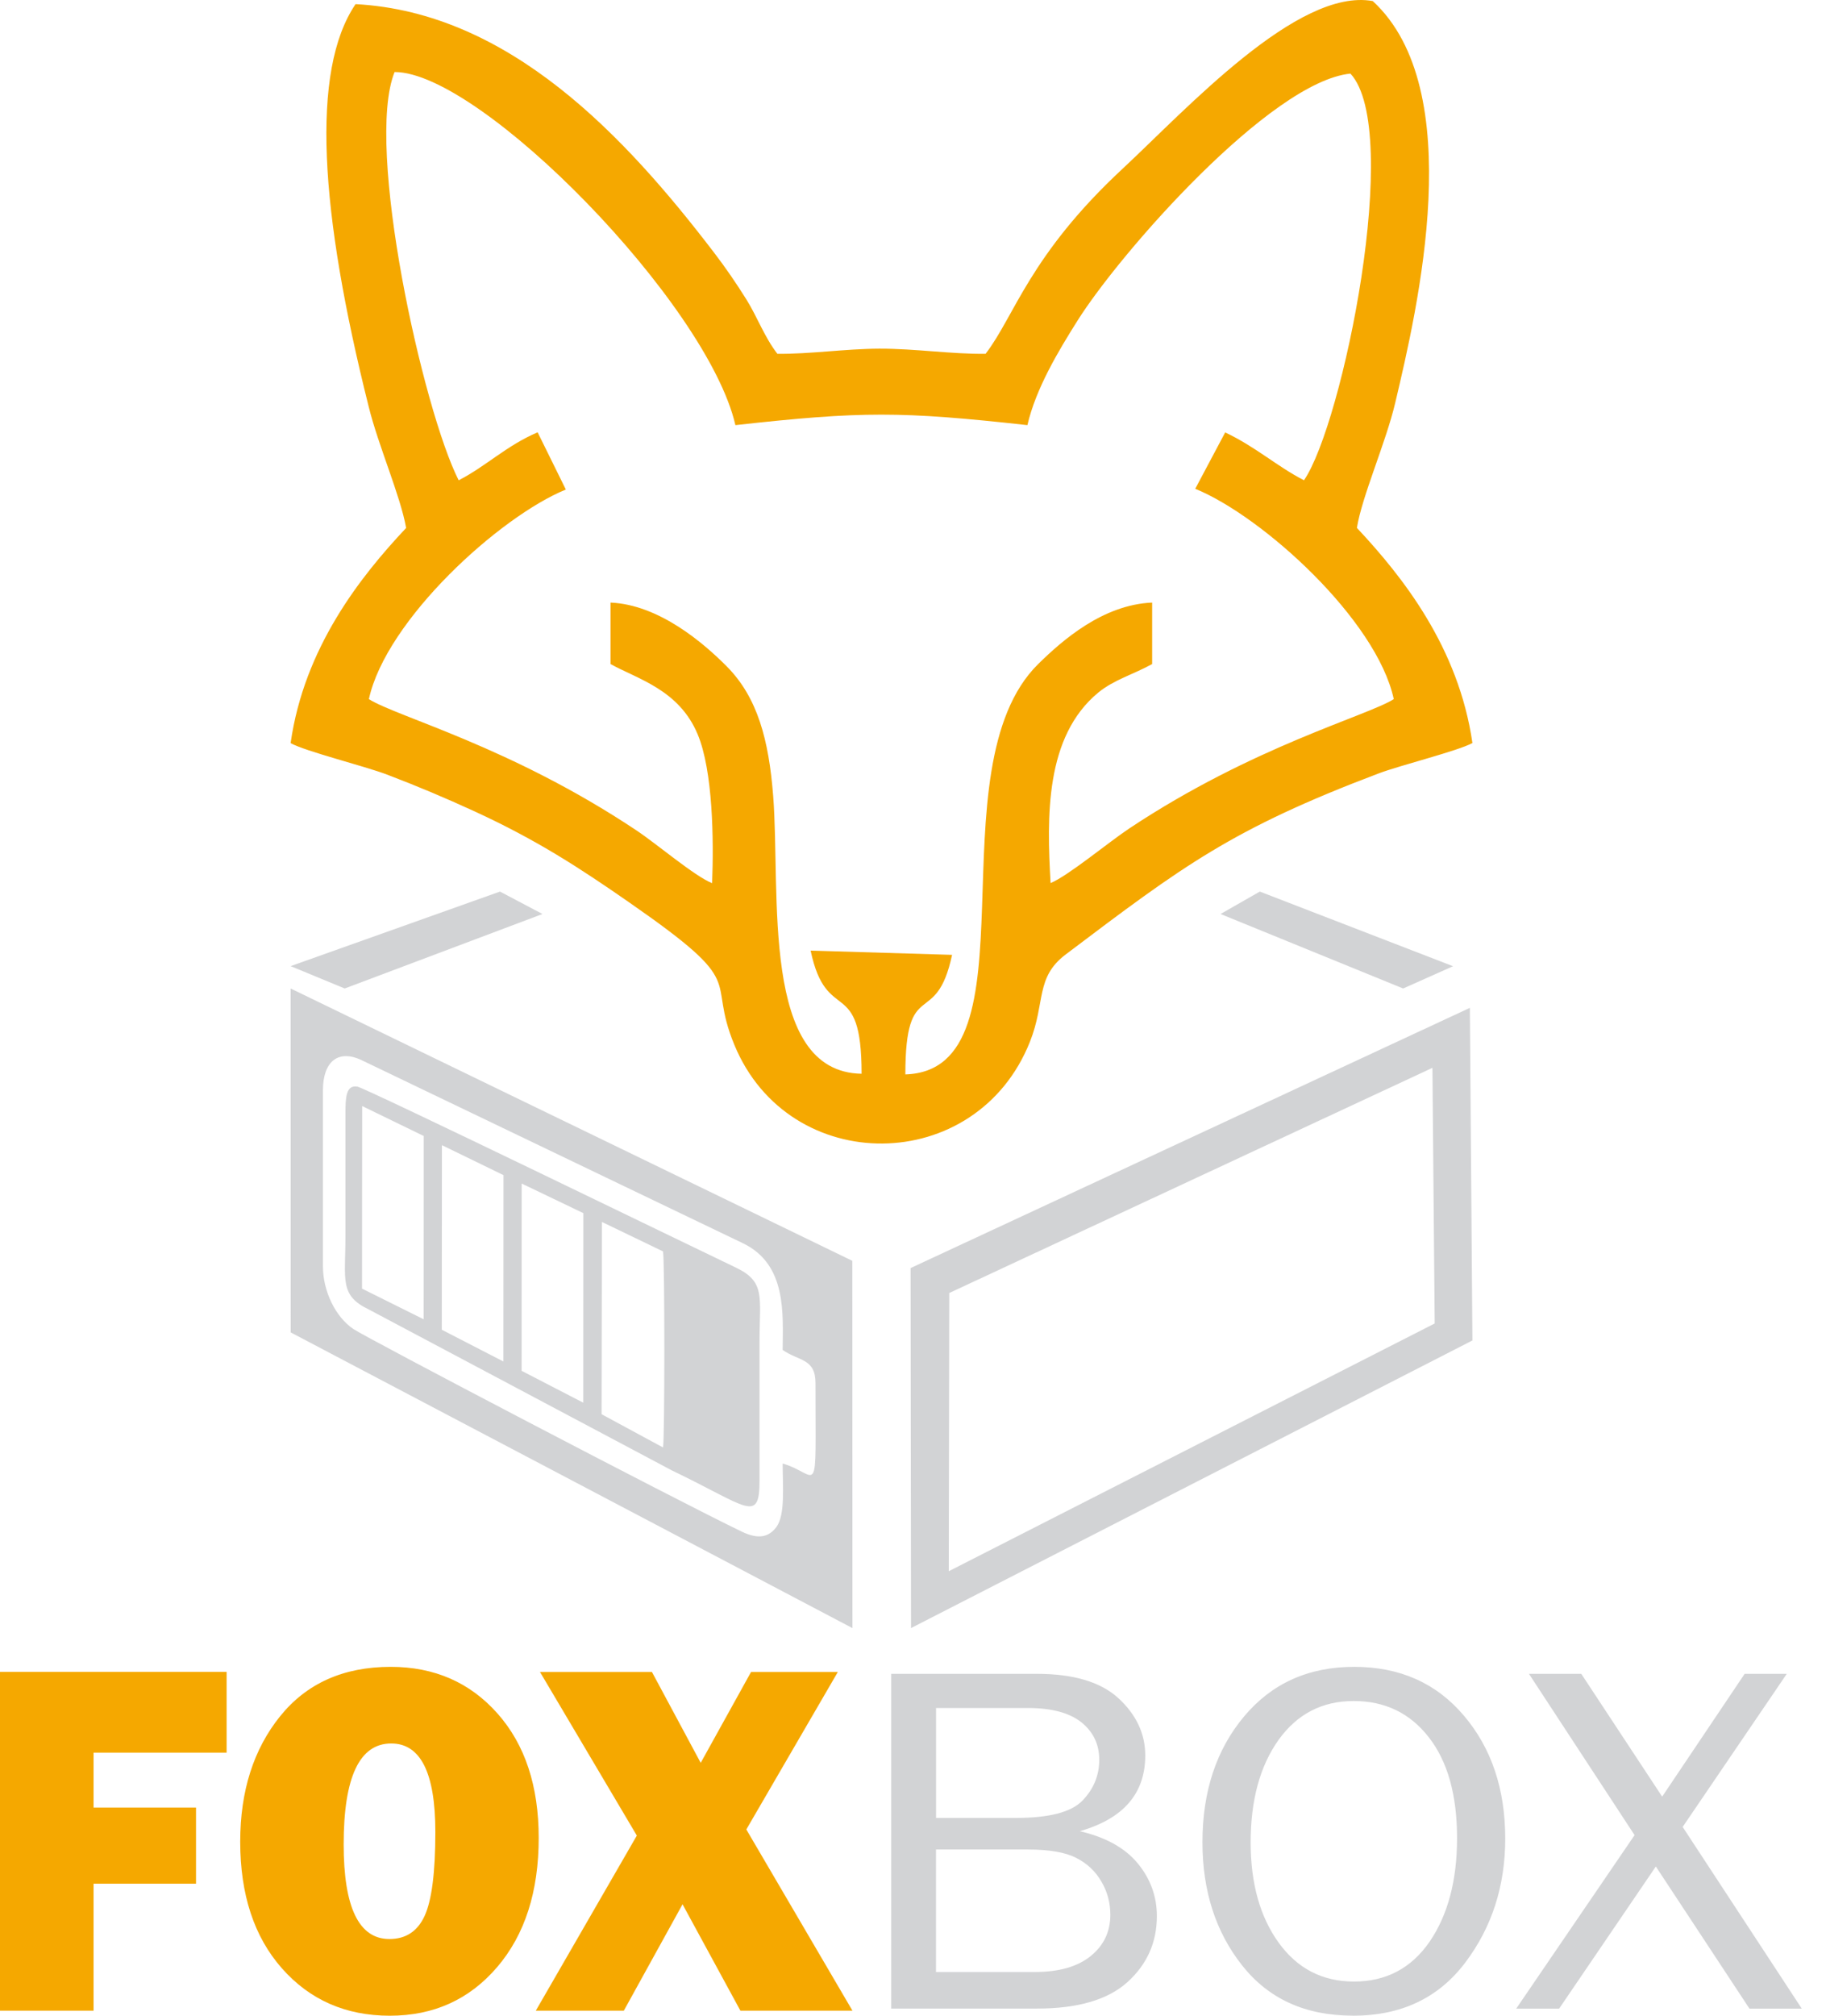 <?xml version="1.0" encoding="UTF-8"?> <svg xmlns="http://www.w3.org/2000/svg" width="58" height="64" viewBox="0 0 58 64" fill="none"><path fill-rule="evenodd" clip-rule="evenodd" d="M12.539 2.287C15.271 2.289 22.468 9.632 23.359 13.498C27.377 13.053 28.614 13.055 32.634 13.498C32.904 12.328 33.625 11.134 34.225 10.181C35.591 8.011 40.363 2.59 42.895 2.337C44.56 4.144 42.649 13.46 41.419 15.249C40.561 14.808 39.883 14.185 38.916 13.73L37.965 15.519C40.112 16.398 43.729 19.682 44.271 22.198C43.416 22.736 39.79 23.698 35.866 26.306C35.223 26.733 33.924 27.811 33.37 28.038C33.25 25.941 33.19 23.392 34.882 21.992C35.376 21.584 36.009 21.409 36.596 21.084V19.132C35.025 19.199 33.737 20.338 32.98 21.08C29.588 24.416 33.016 33.98 28.757 34.113C28.757 30.95 29.732 32.71 30.241 30.317L25.748 30.182C26.256 32.594 27.367 30.924 27.367 34.092C24.138 34.04 24.802 28.346 24.558 25.264C24.42 23.506 24.069 22.146 23.077 21.151C22.356 20.426 20.939 19.199 19.392 19.132V21.084C20.259 21.563 21.568 21.899 22.16 23.314C22.645 24.473 22.674 26.666 22.619 28.041C22.062 27.82 20.866 26.797 20.209 26.361C16.215 23.7 12.63 22.769 11.717 22.198C12.264 19.682 15.869 16.403 17.973 15.543L17.077 13.726C16.084 14.15 15.439 14.804 14.569 15.249C13.442 13.036 11.576 4.652 12.534 2.285L12.539 2.287ZM24.694 11.236C24.279 10.7 24.052 10.058 23.71 9.511C23.383 8.99 23.063 8.52 22.683 8.023C19.853 4.322 16.181 0.394 11.294 0.131C9.859 2.247 10.16 6.734 11.71 12.908C12.016 14.152 12.718 15.737 12.9 16.763C11.438 18.317 9.661 20.57 9.231 23.594C9.711 23.861 11.564 24.316 12.3 24.596C13.258 24.961 14.142 25.333 15.069 25.759C17.053 26.671 18.41 27.557 20.003 28.664C23.873 31.35 22.409 30.957 23.326 33.175C25.064 37.385 31.014 37.352 32.715 33.075C33.214 31.817 32.882 31.035 33.852 30.303C37.576 27.491 39.126 26.32 43.8 24.553C44.491 24.293 46.32 23.84 46.769 23.591C46.332 20.566 44.565 18.324 43.1 16.761C43.258 15.765 44.018 14.057 44.316 12.795C45.028 9.786 46.657 2.846 43.604 0.034C41.225 -0.402 37.678 3.476 35.675 5.341C32.698 8.101 32.228 10.037 31.306 11.233C30.236 11.248 29.077 11.068 27.933 11.07C26.844 11.075 25.721 11.245 24.701 11.233L24.694 11.236Z" fill="#F5A800"></path><path fill-rule="evenodd" clip-rule="evenodd" d="M15.881 28.308L17.231 29.02L10.949 31.385L9.231 30.675L15.881 28.308Z" fill="#D2D3D5"></path><path fill-rule="evenodd" clip-rule="evenodd" d="M40.016 28.308L38.769 29.02L44.568 31.385L46.154 30.678L40.016 28.308Z" fill="#D2D3D5"></path><path fill-rule="evenodd" clip-rule="evenodd" d="M28.925 40.261L46.688 32L46.769 42.56L28.937 51.692L28.923 40.261H28.925ZM45.571 42.023L45.499 33.904L30.152 41.053L30.136 49.887L45.573 42.02L45.571 42.023Z" fill="#D2D3D5"></path><path d="M6.226 59.808H2.972V63.84H0V53.083H7.198V55.648H2.972V57.39H6.226V59.808ZM12.382 64C10.98 64 9.84 63.498 8.954 62.495C8.07 61.493 7.63 60.151 7.63 58.474C7.63 56.868 8.053 55.54 8.897 54.492C9.74 53.447 10.911 52.923 12.41 52.923C13.795 52.923 14.928 53.418 15.802 54.404C16.677 55.39 17.111 56.708 17.111 58.354C17.111 60.06 16.672 61.428 15.791 62.457C14.909 63.486 13.776 64 12.382 64ZM12.37 61.565C12.888 61.565 13.261 61.321 13.486 60.833C13.712 60.347 13.828 59.457 13.828 58.165C13.828 56.292 13.36 55.356 12.427 55.356C11.419 55.356 10.916 56.423 10.916 58.56C10.916 60.562 11.4 61.565 12.37 61.565ZM26.614 53.083L23.706 58.086L27.077 63.84H23.518L21.68 60.462L19.815 63.84H17.019L20.228 58.28L17.152 53.086H20.708L22.257 55.971L23.856 53.086H26.614V53.083Z" fill="#F5A800"></path><path d="M28.308 63.775V53.145H32.936C34.102 53.145 34.969 53.405 35.532 53.925C36.094 54.446 36.377 55.049 36.377 55.737C36.377 56.943 35.685 57.744 34.299 58.141C35.122 58.333 35.738 58.675 36.14 59.165C36.545 59.657 36.746 60.215 36.746 60.837C36.746 61.671 36.434 62.369 35.814 62.931C35.194 63.492 34.239 63.773 32.943 63.773H28.31L28.308 63.775ZM29.73 57.72H32.27C33.329 57.72 34.03 57.536 34.385 57.167C34.739 56.8 34.916 56.368 34.916 55.874C34.916 55.382 34.725 54.987 34.349 54.684C33.968 54.382 33.403 54.23 32.651 54.23H29.732V57.72H29.73ZM29.73 62.612H32.869C33.633 62.612 34.224 62.444 34.641 62.108C35.06 61.77 35.268 61.333 35.268 60.794C35.268 60.413 35.175 60.063 34.983 59.739C34.797 59.416 34.531 59.165 34.186 58.99C33.844 58.813 33.334 58.723 32.654 58.723H29.73V62.612ZM42.971 63.998C41.465 63.998 40.294 63.466 39.454 62.402C38.613 61.34 38.194 60.035 38.194 58.491C38.194 56.879 38.635 55.55 39.516 54.498C40.395 53.448 41.563 52.923 43.014 52.923C44.461 52.923 45.622 53.438 46.498 54.472C47.375 55.505 47.811 56.803 47.811 58.378C47.811 59.884 47.385 61.198 46.537 62.319C45.687 63.44 44.502 64 42.974 64L42.971 63.998ZM43.007 62.915C44.032 62.915 44.832 62.489 45.414 61.643C45.991 60.794 46.281 59.702 46.281 58.363C46.281 56.99 45.981 55.921 45.38 55.155C44.782 54.389 43.989 54.008 42.998 54.008C41.992 54.008 41.2 54.422 40.608 55.247C40.019 56.077 39.725 57.16 39.725 58.496C39.725 59.803 40.024 60.865 40.618 61.685C41.212 62.506 42.009 62.915 43.007 62.915ZM56.754 53.145L53.447 58.006L57.231 63.775H55.569L52.595 59.262L49.523 63.775H48.16L51.92 58.266L48.565 53.145H50.227L52.796 57.044L55.416 53.145H56.759H56.754Z" fill="#D2D3D5"></path><path fill-rule="evenodd" clip-rule="evenodd" d="M27.077 51.69L27.072 40.031L9.231 31.385L9.233 42.304L27.075 51.692L27.077 51.69ZM11.504 35.121L11.499 40.914L13.457 41.888L13.46 36.069L11.507 35.119L11.504 35.121ZM14.037 36.361L14.033 42.22L15.99 43.228L15.993 37.311L14.04 36.361H14.037ZM16.57 37.578L16.568 43.524L18.526 44.536L18.528 38.517L16.57 37.578ZM19.12 38.798L19.108 44.902L21.059 45.957C21.115 45.771 21.117 39.983 21.059 39.732L19.12 38.798ZM11.341 34.496C11.61 34.541 22.273 39.725 23.367 40.243C24.326 40.699 24.125 41.174 24.125 42.605C24.125 43.574 24.125 44.544 24.125 45.515C24.125 46.007 24.125 46.501 24.125 46.993C24.128 48.4 23.742 47.836 21.344 46.688L11.722 41.58C10.772 41.129 10.973 40.642 10.973 39.224V35.327C10.973 34.849 10.994 34.443 11.341 34.501V34.496ZM24.86 42.865C24.867 41.716 24.998 40.148 23.599 39.474L11.495 33.665C10.73 33.297 10.258 33.722 10.258 34.608V40.212C10.258 40.993 10.655 41.817 11.228 42.199C11.682 42.502 21.463 47.621 23.559 48.629C24.104 48.892 24.427 48.796 24.661 48.483C24.944 48.103 24.862 47.201 24.86 46.468C26.036 46.805 25.903 47.793 25.903 43.918C25.903 43.123 25.377 43.223 24.86 42.862V42.865Z" fill="#D2D3D5"></path></svg> 